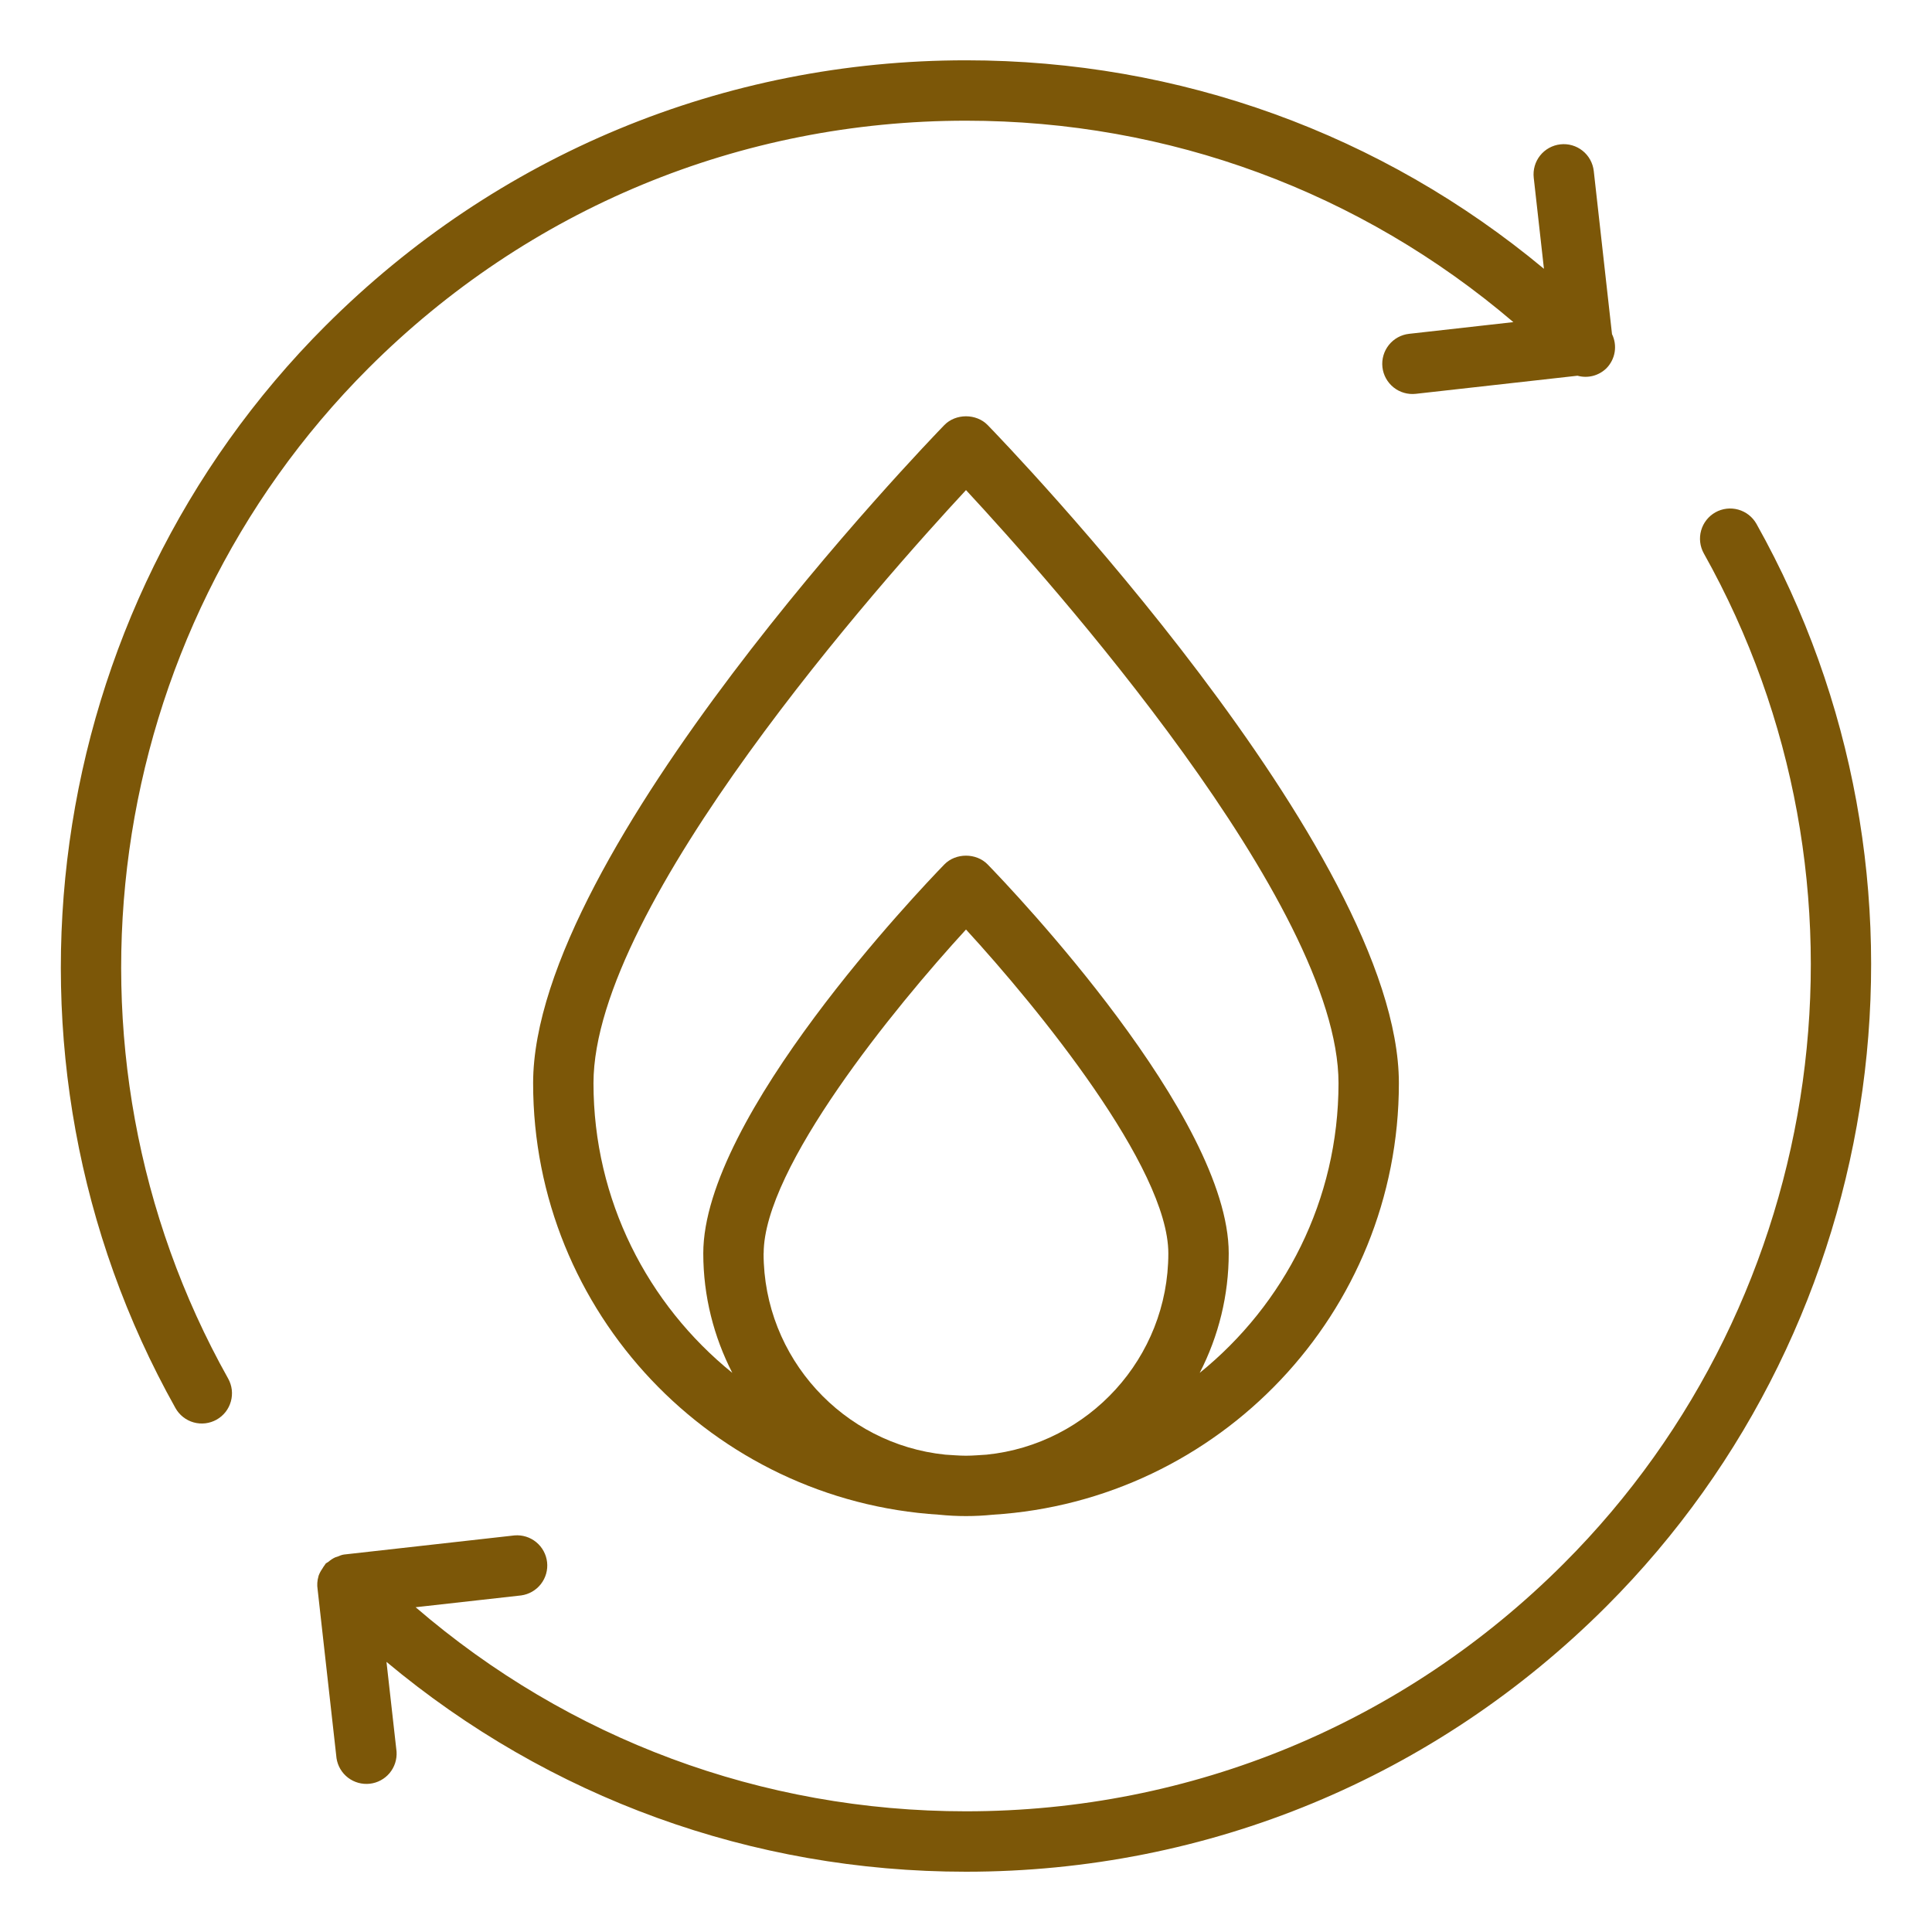<svg xmlns="http://www.w3.org/2000/svg" fill="none" viewBox="0 0 70 70" height="70" width="70">
<path fill="#7C5708" d="M62.152 18.563C61.9 18.705 61.713 18.942 61.635 19.221C61.556 19.5 61.592 19.799 61.733 20.052C68.401 31.946 66.313 46.998 56.654 56.655C50.869 62.441 43.178 65.627 34.999 65.627C27.602 65.627 20.608 63.013 15.059 58.233L18.884 57.805C19.166 57.766 19.423 57.618 19.598 57.393C19.773 57.168 19.854 56.883 19.822 56.6C19.79 56.316 19.649 56.056 19.428 55.875C19.208 55.694 18.925 55.607 18.641 55.631L12.468 56.323C12.378 56.333 12.3 56.372 12.219 56.403C12.192 56.412 12.165 56.417 12.139 56.429C12.052 56.47 11.972 56.524 11.9 56.587C11.867 56.614 11.829 56.624 11.798 56.655C11.785 56.668 11.782 56.686 11.77 56.699C11.734 56.74 11.709 56.789 11.679 56.836C11.622 56.916 11.576 57.003 11.542 57.096C11.54 57.101 11.54 57.108 11.539 57.113C11.493 57.267 11.483 57.428 11.508 57.586L12.193 63.706C12.236 63.985 12.385 64.237 12.609 64.409C12.834 64.581 13.116 64.659 13.397 64.628C13.678 64.597 13.936 64.458 14.117 64.241C14.298 64.023 14.387 63.745 14.368 63.463L14.003 60.213C19.889 65.133 27.237 67.816 34.999 67.816C43.763 67.816 52.002 64.402 58.201 58.203C68.549 47.856 70.785 31.727 63.641 18.983C63.499 18.73 63.263 18.544 62.983 18.465C62.704 18.387 62.405 18.421 62.152 18.563ZM11.798 11.798C1.45 22.145 -0.786 38.274 6.358 51.018C6.428 51.143 6.522 51.253 6.635 51.342C6.748 51.431 6.877 51.497 7.016 51.536C7.154 51.575 7.298 51.586 7.441 51.569C7.584 51.552 7.721 51.507 7.847 51.437C7.972 51.367 8.082 51.272 8.171 51.16C8.26 51.047 8.325 50.918 8.364 50.779C8.403 50.641 8.415 50.497 8.398 50.354C8.381 50.211 8.336 50.074 8.266 49.948C1.599 38.054 3.687 23.003 13.345 13.345C19.13 7.559 26.821 4.373 35 4.373C42.349 4.373 49.3 6.953 54.832 11.671L51.054 12.095C50.766 12.127 50.502 12.272 50.321 12.499C50.14 12.726 50.056 13.015 50.088 13.303C50.12 13.592 50.266 13.855 50.493 14.037C50.719 14.218 51.009 14.301 51.297 14.269L57.156 13.613C57.339 13.664 57.531 13.666 57.715 13.619C57.898 13.572 58.066 13.477 58.202 13.345C58.36 13.185 58.465 12.98 58.502 12.758C58.538 12.536 58.505 12.308 58.406 12.106L57.745 6.195C57.712 5.907 57.567 5.643 57.34 5.462C57.113 5.281 56.824 5.197 56.535 5.23C56.247 5.262 55.983 5.408 55.802 5.634C55.621 5.861 55.538 6.151 55.57 6.439L55.94 9.739C50.064 4.85 42.738 2.185 35.001 2.185C26.237 2.185 17.998 5.599 11.799 11.798H11.798Z"></path>
<path fill="#7C5708" d="M34.215 15.401C33.607 16.028 19.316 30.84 19.316 39.246C19.316 47.566 25.832 54.375 34.028 54.881C34.674 54.947 35.326 54.947 35.972 54.881C44.168 54.375 50.684 47.566 50.684 39.246C50.684 30.84 36.394 16.027 35.785 15.401C35.373 14.977 34.627 14.977 34.215 15.401ZM27.669 45.411C27.669 42.311 32.404 36.508 35 33.678C37.597 36.506 42.331 42.307 42.331 45.411C42.331 49.201 39.441 52.328 35.748 52.705C35.499 52.719 35.252 52.743 34.999 52.743C34.746 52.743 34.499 52.719 34.25 52.705C30.557 52.328 27.666 49.201 27.666 45.411H27.669ZM43.467 49.742C44.158 48.403 44.519 46.918 44.519 45.411C44.519 40.458 36.679 32.242 35.785 31.321C35.373 30.896 34.627 30.896 34.215 31.321C33.321 32.242 25.481 40.458 25.481 45.411C25.481 46.971 25.866 48.441 26.533 49.742C23.47 47.265 21.503 43.483 21.503 39.245C21.503 32.76 32.009 20.978 35 17.757C37.99 20.979 48.497 32.76 48.497 39.245C48.497 43.482 46.53 47.265 43.467 49.742Z"></path>
</svg>
